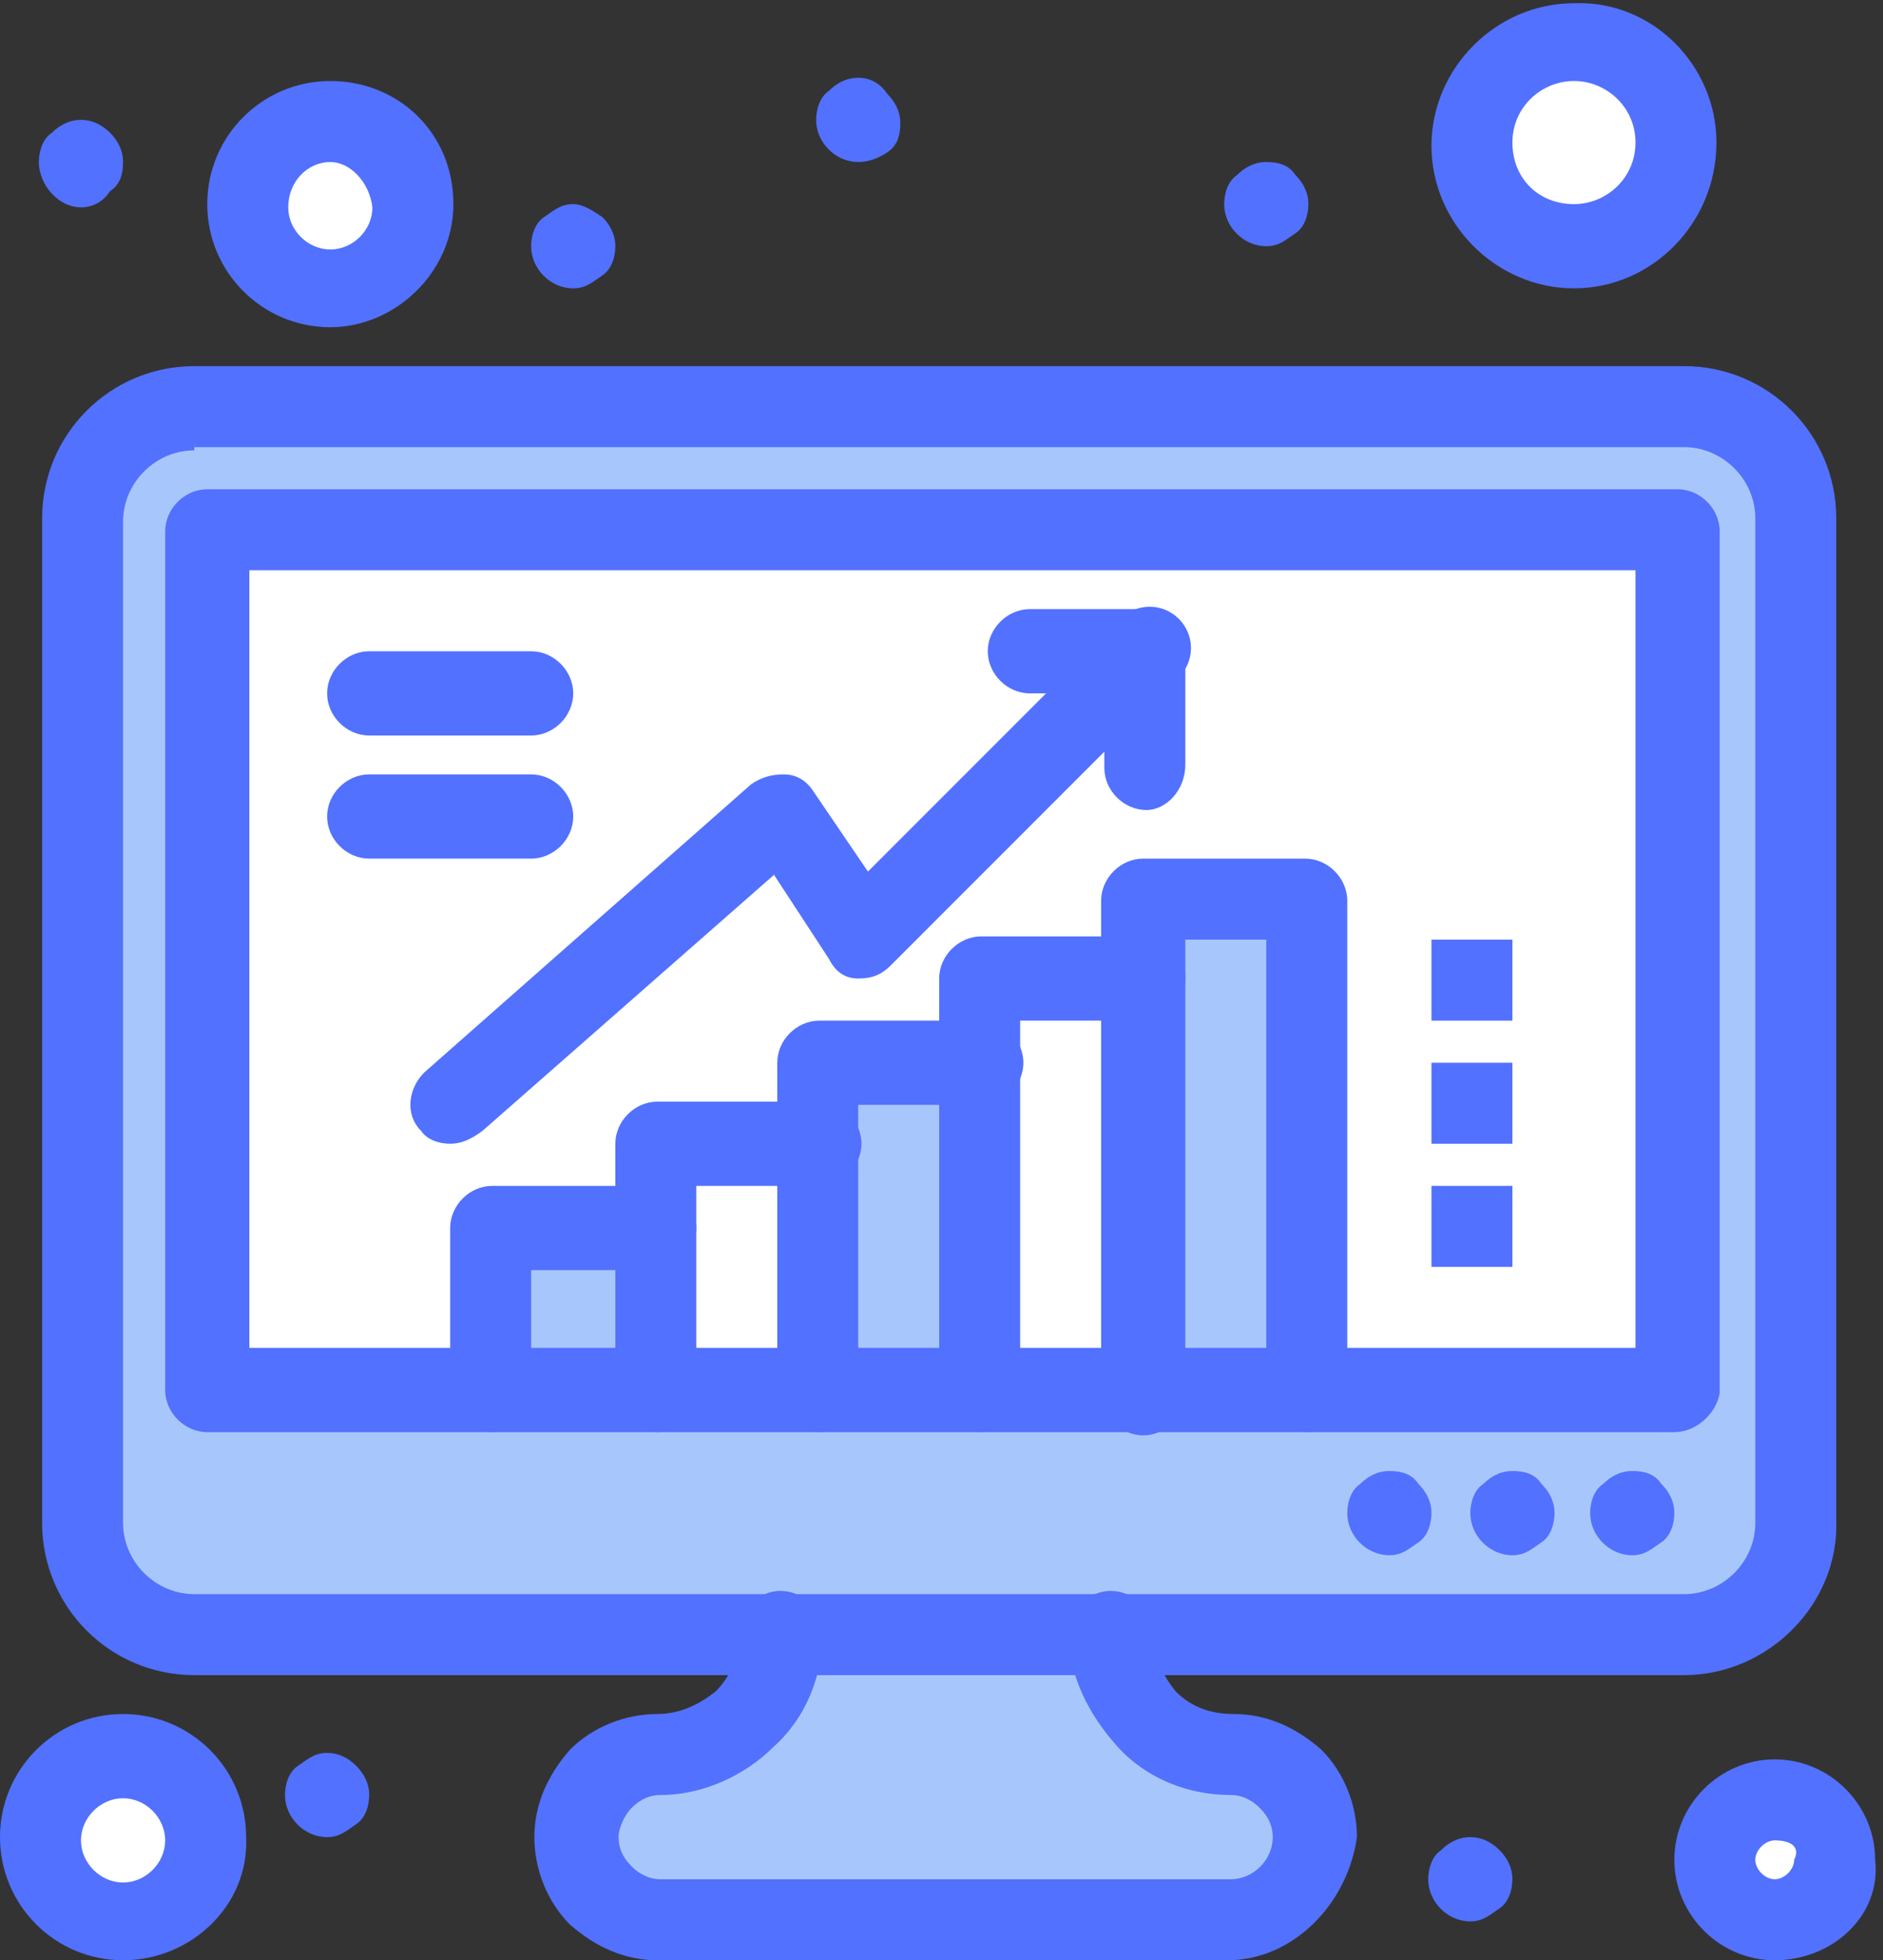 <svg width="74" height="77" viewBox="0 0 74 77" fill="none" xmlns="http://www.w3.org/2000/svg">
<rect x="0" y="0" width="74" height="77" fill="#333333" stroke="none"/>
<g id="Frame" clip-path="url(#clip0_69_477)">
<g id="Group">
<g id="Group_2">
<g id="Group_3">
<g id="_x37_57_x2C__grow_x2C__Bars_x2C__graph_x2C__poll_x2C__data_1_">
<g id="Group_4">
<path id="Vector" d="M66.182 16.036H54.473H19.345H7.636C5.218 16.036 3.309 17.945 3.309 20.364V59.691C3.309 62.109 5.218 64.018 7.636 64.018H30.545H43.4H66.182C68.6 64.018 70.509 62.109 70.509 59.691V20.364C70.764 17.945 68.6 16.036 66.182 16.036Z" fill="#A7C7FC"/>
<path id="Vector_2" d="M65.8 54.473V20.873H54.6H19.345H8.145V54.473H65.8Z" fill="white"/>
<path id="Vector_3" d="M45.054 38.436V54.473H38.564V41.745V38.436H45.054Z" fill="white"/>
<path id="Vector_4" d="M32.2 44.927V54.473H25.836V48.109V44.927H32.2Z" fill="white"/>
<path id="Vector_5" d="M51.418 35.255V54.473H45.055V38.436V35.255H51.418Z" fill="#A7C7FC"/>
<path id="Vector_6" d="M38.564 41.745V54.473H32.2V44.927V41.745H38.564Z" fill="#A7C7FC"/>
<path id="Vector_7" d="M25.709 48.109H19.346V54.473H25.709V48.109Z" fill="#A7C7FC"/>
<path id="Vector_8" d="M69.745 70.636C71.145 70.636 72.164 71.782 72.164 73.055C72.164 74.454 71.018 75.473 69.745 75.473C68.345 75.473 67.327 74.327 67.327 73.055C67.327 71.654 68.473 70.636 69.745 70.636Z" fill="white"/>
<path id="Vector_9" d="M4.836 75.473C6.594 75.473 8.018 74.048 8.018 72.291C8.018 70.534 6.594 69.109 4.836 69.109C3.079 69.109 1.655 70.534 1.655 72.291C1.655 74.048 3.079 75.473 4.836 75.473Z" fill="white"/>
<path id="Vector_10" d="M12.982 11.327C14.739 11.327 16.164 9.903 16.164 8.145C16.164 6.388 14.739 4.964 12.982 4.964C11.225 4.964 9.8 6.388 9.8 8.145C9.8 9.903 11.225 11.327 12.982 11.327Z" fill="white"/>
<path id="Vector_11" d="M61.855 1.655C64.018 1.655 65.8 3.436 65.8 5.6C65.8 7.764 64.018 9.545 61.855 9.545C59.691 9.545 57.909 7.764 57.909 5.6C57.909 3.436 59.691 1.655 61.855 1.655Z" fill="white"/>
<path id="Vector_12" d="M50.4 69.873C51.036 70.509 51.291 71.273 51.291 72.164C51.291 73.945 49.891 75.345 48.109 75.345H25.836C24.945 75.345 24.182 74.964 23.546 74.454C22.909 73.945 22.654 73.055 22.654 72.164C22.654 71.273 23.036 70.509 23.546 69.873C24.182 69.236 24.945 68.982 25.836 68.982C27.109 68.982 28.382 68.473 29.273 67.582C30.164 66.691 30.546 65.418 30.546 64.145H43.4C43.4 65.418 43.909 66.691 44.8 67.582C45.691 68.473 46.836 68.982 48.236 68.982C49 68.982 49.891 69.236 50.4 69.873Z" fill="#A7C7FC"/>
<path id="Vector_13" d="M65.291 58.291C65.546 58.545 65.8 58.927 65.8 59.436C65.8 59.818 65.673 60.327 65.291 60.582C64.909 60.836 64.654 61.091 64.145 61.091C63.255 61.091 62.491 60.327 62.491 59.436C62.491 59.055 62.618 58.545 63 58.291C63.255 58.036 63.636 57.782 64.145 57.782C64.654 57.782 65.036 57.909 65.291 58.291Z" fill="#5271FF"/>
<path id="Vector_14" d="M60.582 58.291C60.836 58.545 61.091 58.927 61.091 59.436C61.091 59.818 60.964 60.327 60.582 60.582C60.2 60.836 59.946 61.091 59.436 61.091C58.545 61.091 57.782 60.327 57.782 59.436C57.782 59.055 57.909 58.545 58.291 58.291C58.545 58.036 58.927 57.782 59.436 57.782C59.946 57.782 60.327 57.909 60.582 58.291Z" fill="#5271FF"/>
<path id="Vector_15" d="M59.436 46.582H56.255V49.764H59.436V46.582Z" fill="#5271FF"/>
<path id="Vector_16" d="M59.436 41.745H56.255V44.927H59.436V41.745Z" fill="#5271FF"/>
<path id="Vector_17" d="M59.436 36.909H56.255V40.091H59.436V36.909Z" fill="#5271FF"/>
<path id="Vector_18" d="M58.927 72.673C59.182 72.927 59.436 73.309 59.436 73.818C59.436 74.2 59.309 74.709 58.927 74.964C58.545 75.218 58.291 75.473 57.782 75.473C56.891 75.473 56.127 74.709 56.127 73.818C56.127 73.436 56.255 72.927 56.636 72.673C56.891 72.418 57.273 72.164 57.782 72.164C58.291 72.164 58.673 72.418 58.927 72.673Z" fill="#5271FF"/>
<path id="Vector_19" d="M55.745 58.291C56 58.545 56.255 58.927 56.255 59.436C56.255 59.818 56.127 60.327 55.745 60.582C55.364 60.836 55.109 61.091 54.6 61.091C53.709 61.091 52.946 60.327 52.946 59.436C52.946 59.055 53.073 58.545 53.455 58.291C53.709 58.036 54.091 57.782 54.6 57.782C55.109 57.782 55.491 57.909 55.745 58.291Z" fill="#5271FF"/>
<path id="Vector_20" d="M50.909 6.873C51.164 7.127 51.418 7.509 51.418 8.018C51.418 8.4 51.291 8.909 50.909 9.164C50.527 9.418 50.273 9.673 49.764 9.673C48.873 9.673 48.109 8.909 48.109 8.018C48.109 7.636 48.236 7.127 48.618 6.873C48.873 6.618 49.255 6.364 49.764 6.364C50.273 6.364 50.655 6.491 50.909 6.873Z" fill="#5271FF"/>
<path id="Vector_21" d="M34.873 3.691C35.127 3.945 35.382 4.327 35.382 4.836C35.382 5.345 35.255 5.727 34.873 5.982C34.491 6.236 34.109 6.364 33.727 6.364C32.836 6.364 32.073 5.6 32.073 4.709C32.073 4.327 32.2 3.818 32.582 3.564C32.836 3.309 33.218 3.055 33.727 3.055C34.236 3.055 34.618 3.309 34.873 3.691Z" fill="#5271FF"/>
<path id="Vector_22" d="M23.673 8.527C23.927 8.782 24.182 9.164 24.182 9.673C24.182 10.055 24.055 10.564 23.673 10.818C23.291 11.073 23.036 11.327 22.527 11.327C21.636 11.327 20.873 10.564 20.873 9.673C20.873 9.291 21 8.782 21.382 8.527C21.764 8.273 22.018 8.018 22.527 8.018C22.909 8.018 23.291 8.273 23.673 8.527Z" fill="#5271FF"/>
<path id="Vector_23" d="M14 69.364C14.255 69.618 14.509 70 14.509 70.509C14.509 70.891 14.382 71.4 14 71.654C13.618 71.909 13.364 72.164 12.855 72.164C11.964 72.164 11.2 71.4 11.2 70.509C11.2 70.127 11.327 69.618 11.709 69.364C12.091 69.109 12.345 68.855 12.855 68.855C13.364 68.855 13.745 69.109 14 69.364Z" fill="#5271FF"/>
<path id="Vector_24" d="M4.327 5.218C4.582 5.473 4.836 5.855 4.836 6.364C4.836 6.873 4.709 7.255 4.327 7.509C4.073 7.891 3.691 8.145 3.182 8.145C2.291 8.145 1.527 7.255 1.527 6.364C1.527 5.982 1.655 5.473 2.036 5.218C2.291 4.964 2.673 4.709 3.182 4.709C3.691 4.709 4.073 4.964 4.327 5.218Z" fill="#5271FF"/>
<path id="Vector_25" d="M19.346 56.255C18.455 56.255 17.691 55.491 17.691 54.6V48.236C17.691 47.345 18.455 46.582 19.346 46.582H25.709C26.6 46.582 27.364 47.345 27.364 48.236C27.364 49.127 26.6 49.891 25.709 49.891H20.873V54.727C20.873 55.491 20.109 56.255 19.346 56.255Z" fill="#5271FF"/>
<path id="Vector_26" d="M25.836 56.255C24.945 56.255 24.182 55.491 24.182 54.6V44.927C24.182 44.036 24.945 43.273 25.836 43.273H32.2C33.091 43.273 33.855 44.036 33.855 44.927C33.855 45.818 33.091 46.582 32.2 46.582H27.364V54.727C27.364 55.491 26.6 56.255 25.836 56.255Z" fill="#5271FF"/>
<path id="Vector_27" d="M32.2 56.255C31.309 56.255 30.546 55.491 30.546 54.6V41.745C30.546 40.855 31.309 40.091 32.2 40.091H38.564C39.455 40.091 40.218 40.855 40.218 41.745C40.218 42.636 39.455 43.4 38.564 43.4H33.727V54.727C33.727 55.491 32.964 56.255 32.2 56.255Z" fill="#5271FF"/>
<path id="Vector_28" d="M38.564 56.255C37.673 56.255 36.909 55.491 36.909 54.6V38.436C36.909 37.545 37.673 36.782 38.564 36.782H44.927C45.818 36.782 46.582 37.545 46.582 38.436C46.582 39.327 45.818 40.091 44.927 40.091H40.091V54.727C40.218 55.491 39.455 56.255 38.564 56.255Z" fill="#5271FF"/>
<path id="Vector_29" d="M51.418 56.255C50.527 56.255 49.764 55.491 49.764 54.6V36.909H46.582V54.727C46.582 55.618 45.818 56.382 44.927 56.382C44.036 56.382 43.273 55.618 43.273 54.727V35.382C43.273 34.491 44.036 33.727 44.927 33.727H51.291C52.182 33.727 52.946 34.491 52.946 35.382V54.727C52.946 55.491 52.182 56.255 51.418 56.255Z" fill="#5271FF"/>
<path id="Vector_30" d="M17.691 44.927C17.309 44.927 16.8 44.8 16.546 44.418C15.909 43.782 16.036 42.764 16.673 42.127L29.527 30.8C29.909 30.545 30.291 30.418 30.8 30.418C31.309 30.418 31.691 30.673 31.945 31.055L34.109 34.236L44.036 24.309C44.673 23.673 45.691 23.673 46.327 24.309C46.964 24.945 46.964 25.964 46.327 26.6L35 37.927C34.618 38.309 34.236 38.436 33.727 38.436C33.218 38.436 32.836 38.182 32.582 37.673L30.418 34.364L18.964 44.418C18.454 44.8 18.073 44.927 17.691 44.927Z" fill="#5271FF"/>
<path id="Vector_31" d="M45.054 31.818C44.164 31.818 43.4 31.055 43.4 30.164V27.236H40.473C39.582 27.236 38.818 26.473 38.818 25.582C38.818 24.691 39.582 23.927 40.473 23.927H44.927C45.818 23.927 46.582 24.691 46.582 25.582V30.036C46.582 31.055 45.818 31.818 45.054 31.818Z" fill="#5271FF"/>
<path id="Vector_32" d="M48.236 77H25.836C24.564 77 23.418 76.491 22.4 75.6C21.509 74.709 21 73.436 21 72.164C21 70.891 21.509 69.745 22.4 68.727C23.291 67.836 24.564 67.327 25.836 67.327C26.727 67.327 27.491 66.945 28.127 66.436C28.764 65.8 29.018 65.036 29.018 64.145C29.018 63.255 29.782 62.491 30.673 62.491C31.564 62.491 32.327 63.255 32.327 64.145C32.327 65.8 31.691 67.454 30.418 68.6C29.273 69.745 27.618 70.509 25.964 70.509C25.582 70.509 25.2 70.636 24.818 71.018C24.564 71.273 24.309 71.782 24.309 72.164C24.309 72.545 24.436 72.927 24.818 73.309C25.073 73.564 25.454 73.818 25.964 73.818H48.364C49.255 73.818 50.018 73.055 50.018 72.164C50.018 71.782 49.891 71.4 49.509 71.018C49.255 70.764 48.873 70.509 48.364 70.509C46.709 70.509 45.054 69.873 43.909 68.6C42.764 67.327 42 65.8 42 64.145C42 63.255 42.764 62.491 43.654 62.491C44.545 62.491 45.309 63.255 45.309 64.145C45.309 65.036 45.691 65.8 46.2 66.436C46.836 67.073 47.6 67.327 48.491 67.327C49.764 67.327 50.909 67.836 51.927 68.727C52.818 69.618 53.327 70.891 53.327 72.164C52.946 74.836 50.782 77 48.236 77Z" fill="#5271FF"/>
<path id="Vector_33" d="M4.836 77C2.164 77 0 74.836 0 72.164C0 69.491 2.164 67.327 4.836 67.327C7.509 67.327 9.673 69.491 9.673 72.164C9.8 74.836 7.509 77 4.836 77ZM4.836 70.636C3.945 70.636 3.182 71.4 3.182 72.291C3.182 73.182 3.945 73.945 4.836 73.945C5.727 73.945 6.491 73.182 6.491 72.291C6.491 71.4 5.727 70.636 4.836 70.636Z" fill="#5271FF"/>
<path id="Vector_34" d="M69.745 77C67.582 77 65.8 75.218 65.8 73.055C65.8 70.891 67.582 69.109 69.745 69.109C71.909 69.109 73.691 70.891 73.691 73.055C73.945 75.218 72.036 77 69.745 77ZM69.745 72.291C69.364 72.291 68.982 72.673 68.982 73.055C68.982 73.436 69.364 73.818 69.745 73.818C70.127 73.818 70.509 73.436 70.509 73.055C70.764 72.546 70.382 72.291 69.745 72.291Z" fill="#5271FF"/>
<path id="Vector_35" d="M65.8 56.255H8.145C7.255 56.255 6.491 55.491 6.491 54.6V20.873C6.491 19.982 7.255 19.218 8.145 19.218H65.927C66.818 19.218 67.582 19.982 67.582 20.873V54.727C67.454 55.491 66.691 56.255 65.8 56.255ZM9.8 52.945H64.273V22.4H9.8V52.945Z" fill="#5271FF"/>
<path id="Vector_36" d="M66.182 65.8H7.636C4.327 65.8 1.655 63.127 1.655 59.818V20.364C1.655 17.055 4.327 14.382 7.636 14.382H66.182C69.491 14.382 72.164 17.055 72.164 20.364V59.691C72.291 63 69.491 65.8 66.182 65.8ZM7.636 17.691C6.109 17.691 4.836 18.964 4.836 20.491V59.818C4.836 61.346 6.109 62.618 7.636 62.618H66.182C67.709 62.618 68.982 61.346 68.982 59.818V20.364C68.982 18.836 67.709 17.564 66.182 17.564H7.636V17.691Z" fill="#5271FF"/>
<path id="Vector_37" d="M20.873 28.891H14.509C13.618 28.891 12.855 28.127 12.855 27.236C12.855 26.345 13.618 25.582 14.509 25.582H20.873C21.764 25.582 22.527 26.345 22.527 27.236C22.527 28.127 21.764 28.891 20.873 28.891Z" fill="#5271FF"/>
<path id="Vector_38" d="M20.873 33.727H14.509C13.618 33.727 12.855 32.964 12.855 32.073C12.855 31.182 13.618 30.418 14.509 30.418H20.873C21.764 30.418 22.527 31.182 22.527 32.073C22.527 32.964 21.764 33.727 20.873 33.727Z" fill="#5271FF"/>
<path id="Vector_39" d="M12.982 12.854C10.309 12.854 8.145 10.691 8.145 8.018C8.145 5.345 10.309 3.182 12.982 3.182C15.655 3.182 17.818 5.218 17.818 8.018C17.818 10.691 15.527 12.854 12.982 12.854ZM12.982 6.364C12.091 6.364 11.327 7.127 11.327 8.145C11.327 9.036 12.091 9.8 12.982 9.8C13.873 9.8 14.636 9.036 14.636 8.145C14.509 7.127 13.745 6.364 12.982 6.364Z" fill="#5271FF"/>
<path id="Vector_40" d="M61.855 11.327C58.8 11.327 56.255 8.782 56.255 5.727C56.255 2.673 58.8 0.127 61.855 0.127C64.909 -1.69724e-05 67.454 2.545 67.454 5.6C67.454 8.782 64.909 11.327 61.855 11.327ZM61.855 3.182C60.582 3.182 59.436 4.2 59.436 5.6C59.436 7 60.455 8.018 61.855 8.018C63.127 8.018 64.273 7 64.273 5.6C64.273 4.2 63.127 3.182 61.855 3.182Z" fill="#5271FF"/>
</g>
</g>
</g>
</g>
</g>
</g>
<defs>
<clipPath id="clip0_69_477">
<rect width="73.818" height="77" fill="white"/>
</clipPath>
</defs>
</svg>
